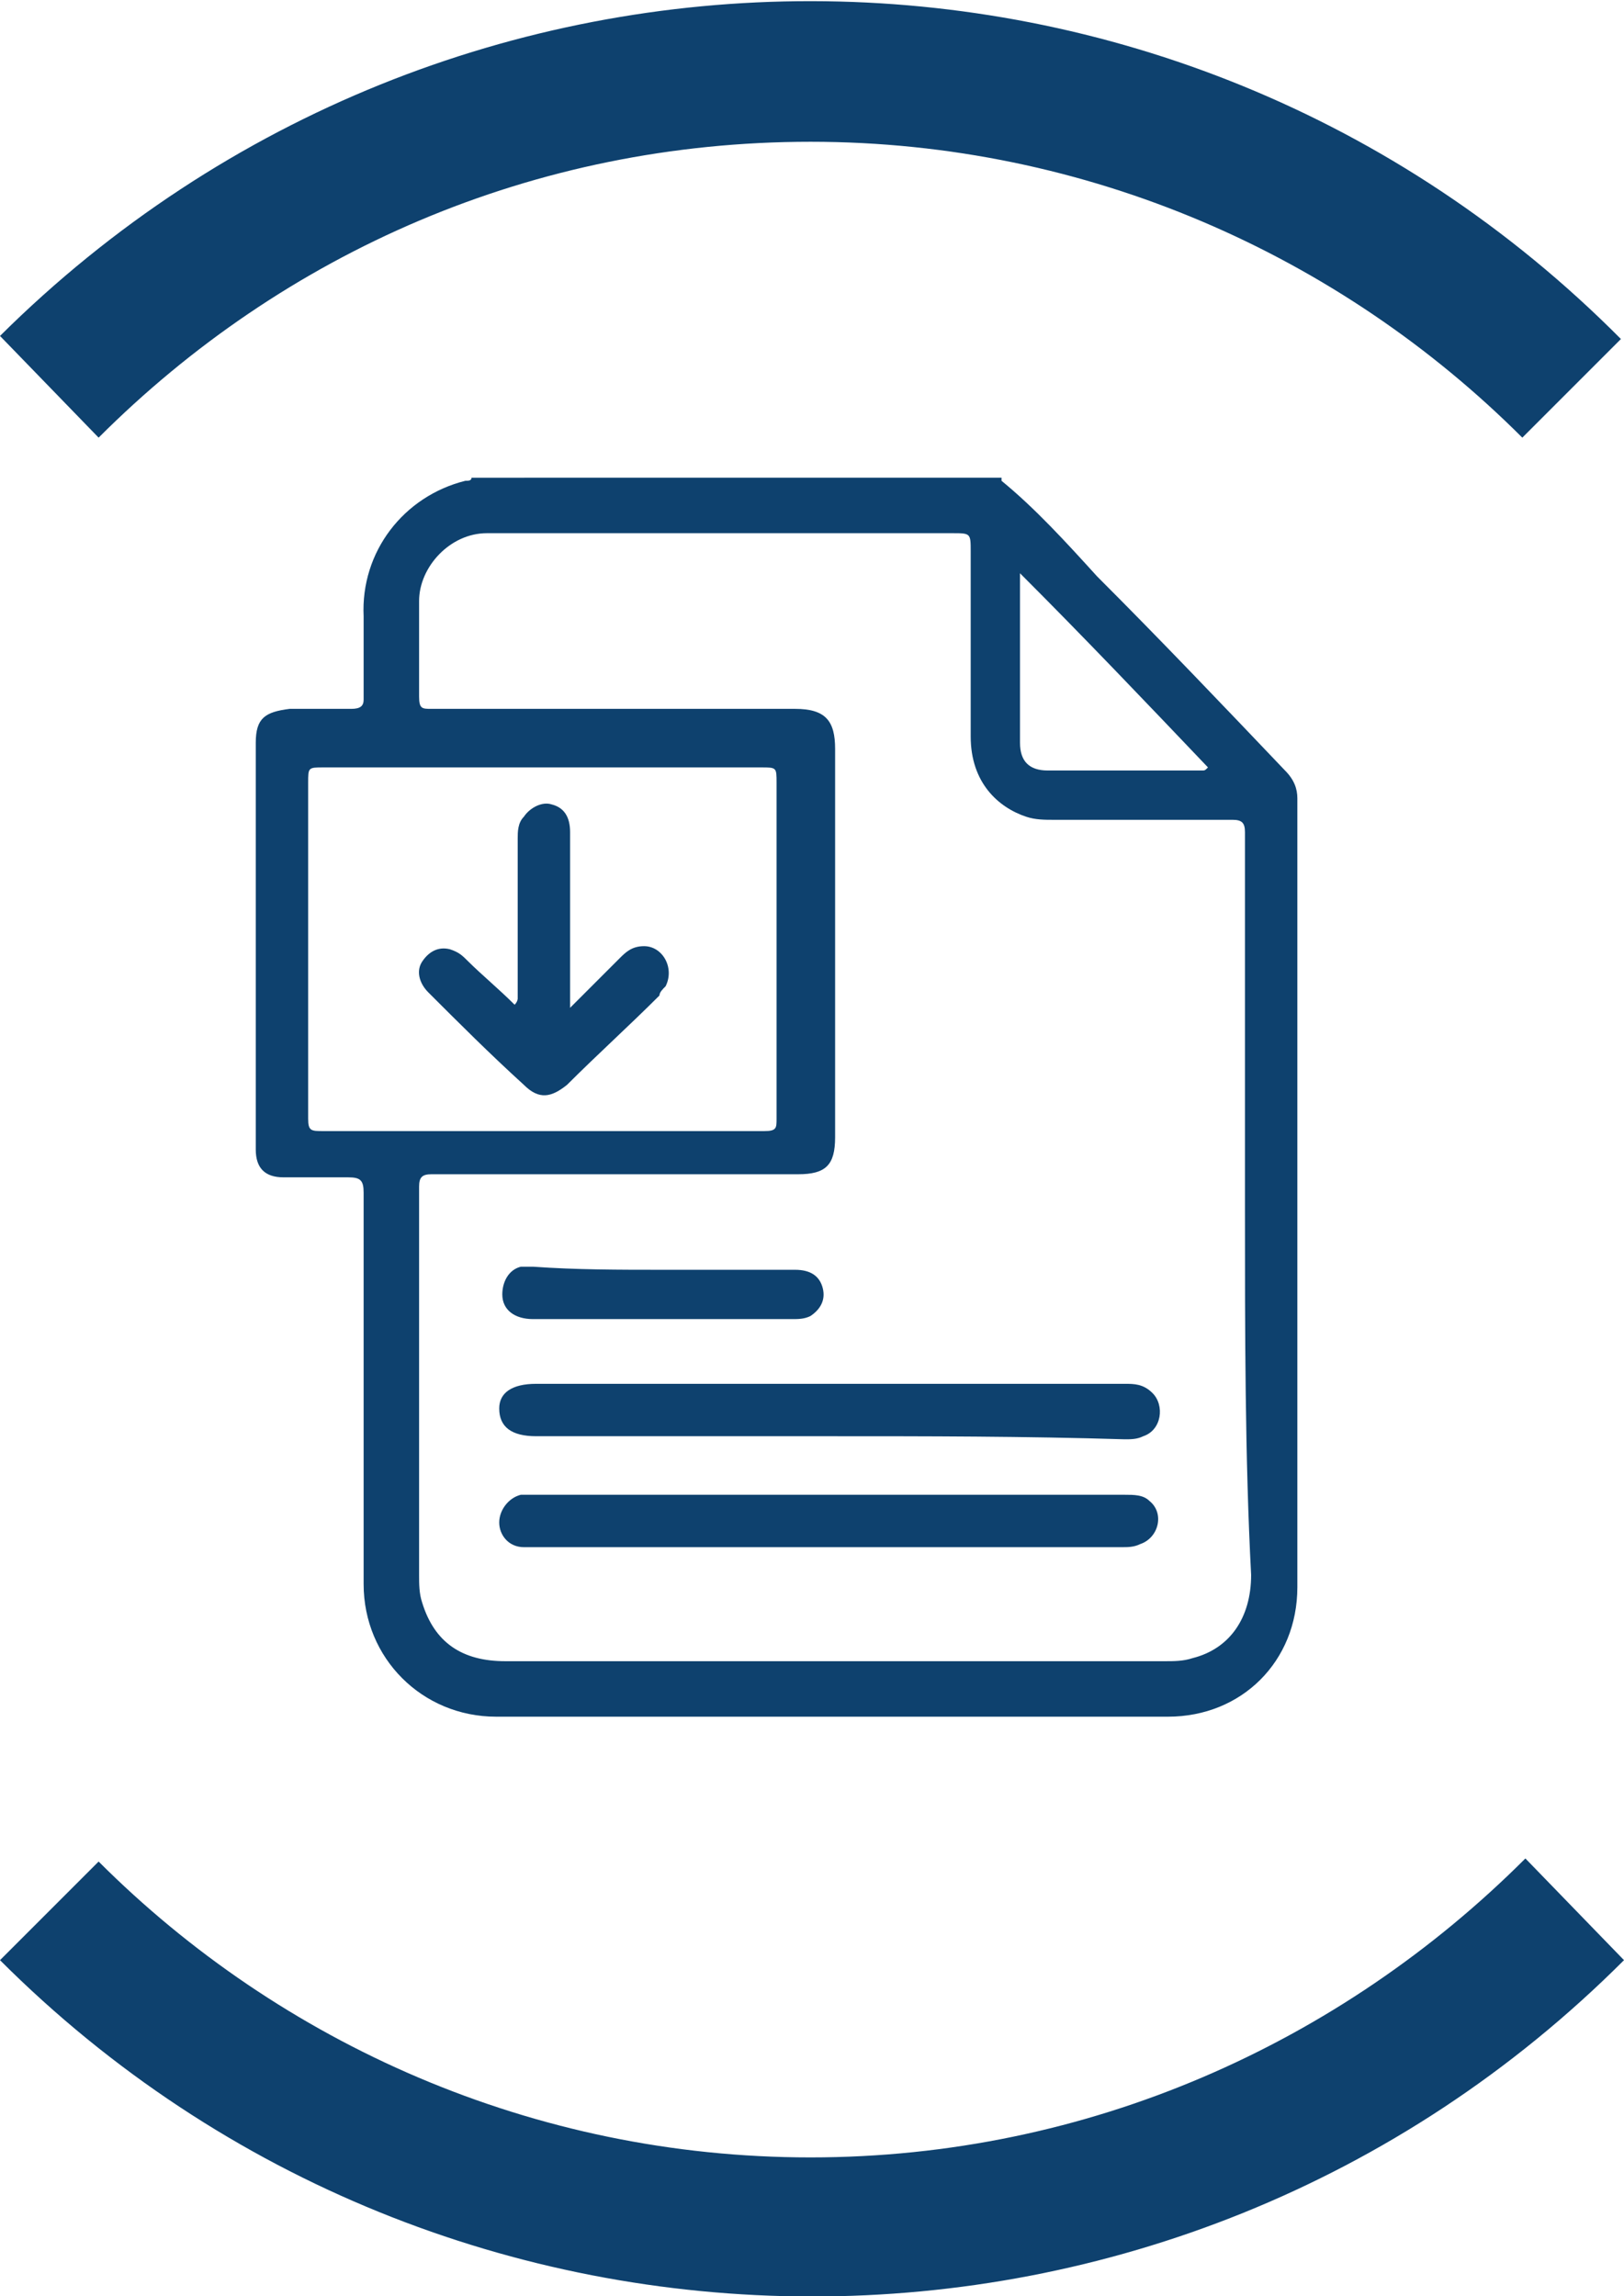 <?xml version="1.0" encoding="UTF-8"?>
<!-- Generator: Adobe Illustrator 27.8.0, SVG Export Plug-In . SVG Version: 6.00 Build 0)  -->
<svg xmlns="http://www.w3.org/2000/svg" xmlns:xlink="http://www.w3.org/1999/xlink" version="1.1" id="Livello_1" x="0px" y="0px" viewBox="0 0 52.7 74.5" style="enable-background:new 0 0 52.7 74.5;" xml:space="preserve">
<style type="text/css">
	.st0{fill:#0E416E;}
</style>
<g>
	<path class="st0" d="M32.5,15.6c1.1,0.9,2.1,2,3.1,3.1c2.1,2.1,4.1,4.2,6.1,6.3c0.3,0.3,0.4,0.6,0.4,0.9c0,8.5,0,17.1,0,25.6   c0,2.4-1.8,4.2-4.2,4.2c-7.3,0-14.5,0-21.8,0c-2.4,0-4.3-1.9-4.3-4.3c0-4.2,0-8.5,0-12.7c0-0.4-0.1-0.5-0.5-0.5c-0.7,0-1.4,0-2.1,0   c-0.6,0-0.9-0.3-0.9-0.9c0-4.4,0-8.8,0-13.2c0-0.8,0.3-1,1.1-1.1c0.7,0,1.4,0,2,0c0.3,0,0.4-0.1,0.4-0.3c0-0.9,0-1.8,0-2.7   c-0.1-2.1,1.3-3.9,3.3-4.4c0.1,0,0.2,0,0.2-0.1H32.5z M40.4,39.2L40.4,39.2c0-4.1,0-8.1,0-12.2c0-0.3-0.1-0.4-0.4-0.4   c-2,0-3.9,0-5.8,0c-0.3,0-0.6,0-0.9-0.1c-0.9-0.3-1.8-1.1-1.8-2.6c0-2,0-4,0-6c0-0.6,0-0.6-0.6-0.6c-4,0-8,0-11.9,0   c-1.1,0-2.1,0-3.2,0c-1.2,0-2.2,1.1-2.2,2.2c0,1,0,2.1,0,3.1c0,0.4,0.1,0.4,0.4,0.4c3.9,0,7.8,0,11.8,0c1,0,1.3,0.4,1.3,1.3   c0,4.2,0,8.4,0,12.6c0,0.9-0.3,1.2-1.2,1.2c-4,0-7.9,0-11.9,0c-0.3,0-0.4,0.1-0.4,0.4c0,4.2,0,8.4,0,12.6c0,0.3,0,0.6,0.1,0.9   c0.4,1.3,1.3,1.9,2.7,1.9c7.1,0,14.2,0,21.4,0c0.3,0,0.6,0,0.9-0.1c1.2-0.3,1.9-1.3,1.9-2.7C40.4,47.3,40.4,43.2,40.4,39.2    M17.6,36.7L17.6,36.7c2.4,0,4.8,0,7.2,0c0.4,0,0.4-0.1,0.4-0.4c0-3.6,0-7.3,0-10.9c0-0.5,0-0.5-0.5-0.5c-4.7,0-9.5,0-14.2,0   c-0.5,0-0.5,0-0.5,0.5c0,3.6,0,7.2,0,10.9c0,0.4,0.1,0.4,0.5,0.4C12.8,36.7,15.2,36.7,17.6,36.7 M33.1,18.6c0,1.9,0,3.7,0,5.5   c0,0.6,0.3,0.9,0.9,0.9c1.7,0,3.3,0,5,0c0.1,0,0.1,0,0.2-0.1C37.2,22.8,35.2,20.7,33.1,18.6"></path>
	<path class="st0" d="M26.9,50.2c-3.1,0-6.3,0-9.4,0c-0.2,0-0.3,0-0.5,0c-0.5,0-0.8-0.4-0.8-0.8c0-0.4,0.3-0.8,0.7-0.9   c0.1,0,0.3,0,0.4,0c6.4,0,12.8,0,19.2,0c0.3,0,0.6,0,0.8,0.2c0.5,0.4,0.3,1.2-0.3,1.4c-0.2,0.1-0.4,0.1-0.6,0.1   C33.3,50.2,30.1,50.2,26.9,50.2"></path>
	<path class="st0" d="M26.9,46.6c-3.2,0-6.3,0-9.5,0c-0.8,0-1.2-0.3-1.2-0.9c0-0.5,0.4-0.8,1.2-0.8c6.4,0,12.7,0,19.1,0   c0.3,0,0.6,0,0.9,0.3c0.4,0.4,0.3,1.2-0.3,1.4c-0.2,0.1-0.4,0.1-0.6,0.1C33.2,46.6,30.1,46.6,26.9,46.6L26.9,46.6z"></path>
	<path class="st0" d="M21.5,41.2c1.4,0,2.8,0,4.3,0c0.5,0,0.8,0.2,0.9,0.6c0.1,0.4-0.1,0.7-0.4,0.9c-0.2,0.1-0.4,0.1-0.6,0.1   c-2.8,0-5.6,0-8.4,0c-0.6,0-1-0.3-1-0.8c0-0.4,0.2-0.8,0.6-0.9c0.1,0,0.3,0,0.4,0C18.7,41.2,20.1,41.2,21.5,41.2"></path>
	<path class="st0" d="M16.7,32.6c0.1-0.1,0.1-0.2,0.1-0.2c0-1.7,0-3.5,0-5.2c0-0.2,0-0.5,0.2-0.7c0.2-0.3,0.6-0.5,0.9-0.4   c0.4,0.1,0.6,0.4,0.6,0.9c0,1.4,0,2.8,0,4.2c0,0.5,0,1,0,1.5c0.6-0.6,1.1-1.1,1.6-1.6c0.2-0.2,0.4-0.4,0.8-0.4c0.6,0,1,0.7,0.7,1.3   c-0.1,0.1-0.2,0.2-0.2,0.3c-1,1-2,1.9-3,2.9c-0.5,0.4-0.9,0.5-1.4,0c-1.1-1-2.1-2-3.1-3c-0.3-0.3-0.4-0.7-0.2-1   c0.2-0.3,0.5-0.5,0.9-0.4c0.3,0.1,0.4,0.2,0.6,0.4C15.6,31.6,16.2,32.1,16.7,32.6"></path>
	<path class="st0" d="M26.3,4.6c9,0,17.2,3.7,23.1,9.6l3.2-3.2C38.1-3.6,14.6-3.6,0,10.9l3.2,3.3C9.2,8.2,17.3,4.6,26.3,4.6"></path>
	<path class="st0" d="M26.3,70c-9,0-17.2-3.7-23.1-9.6L0,63.6c14.5,14.5,38.1,14.6,52.7,0l-3.2-3.3C43.5,66.3,35.3,70,26.3,70"></path>
</g>
</svg>
